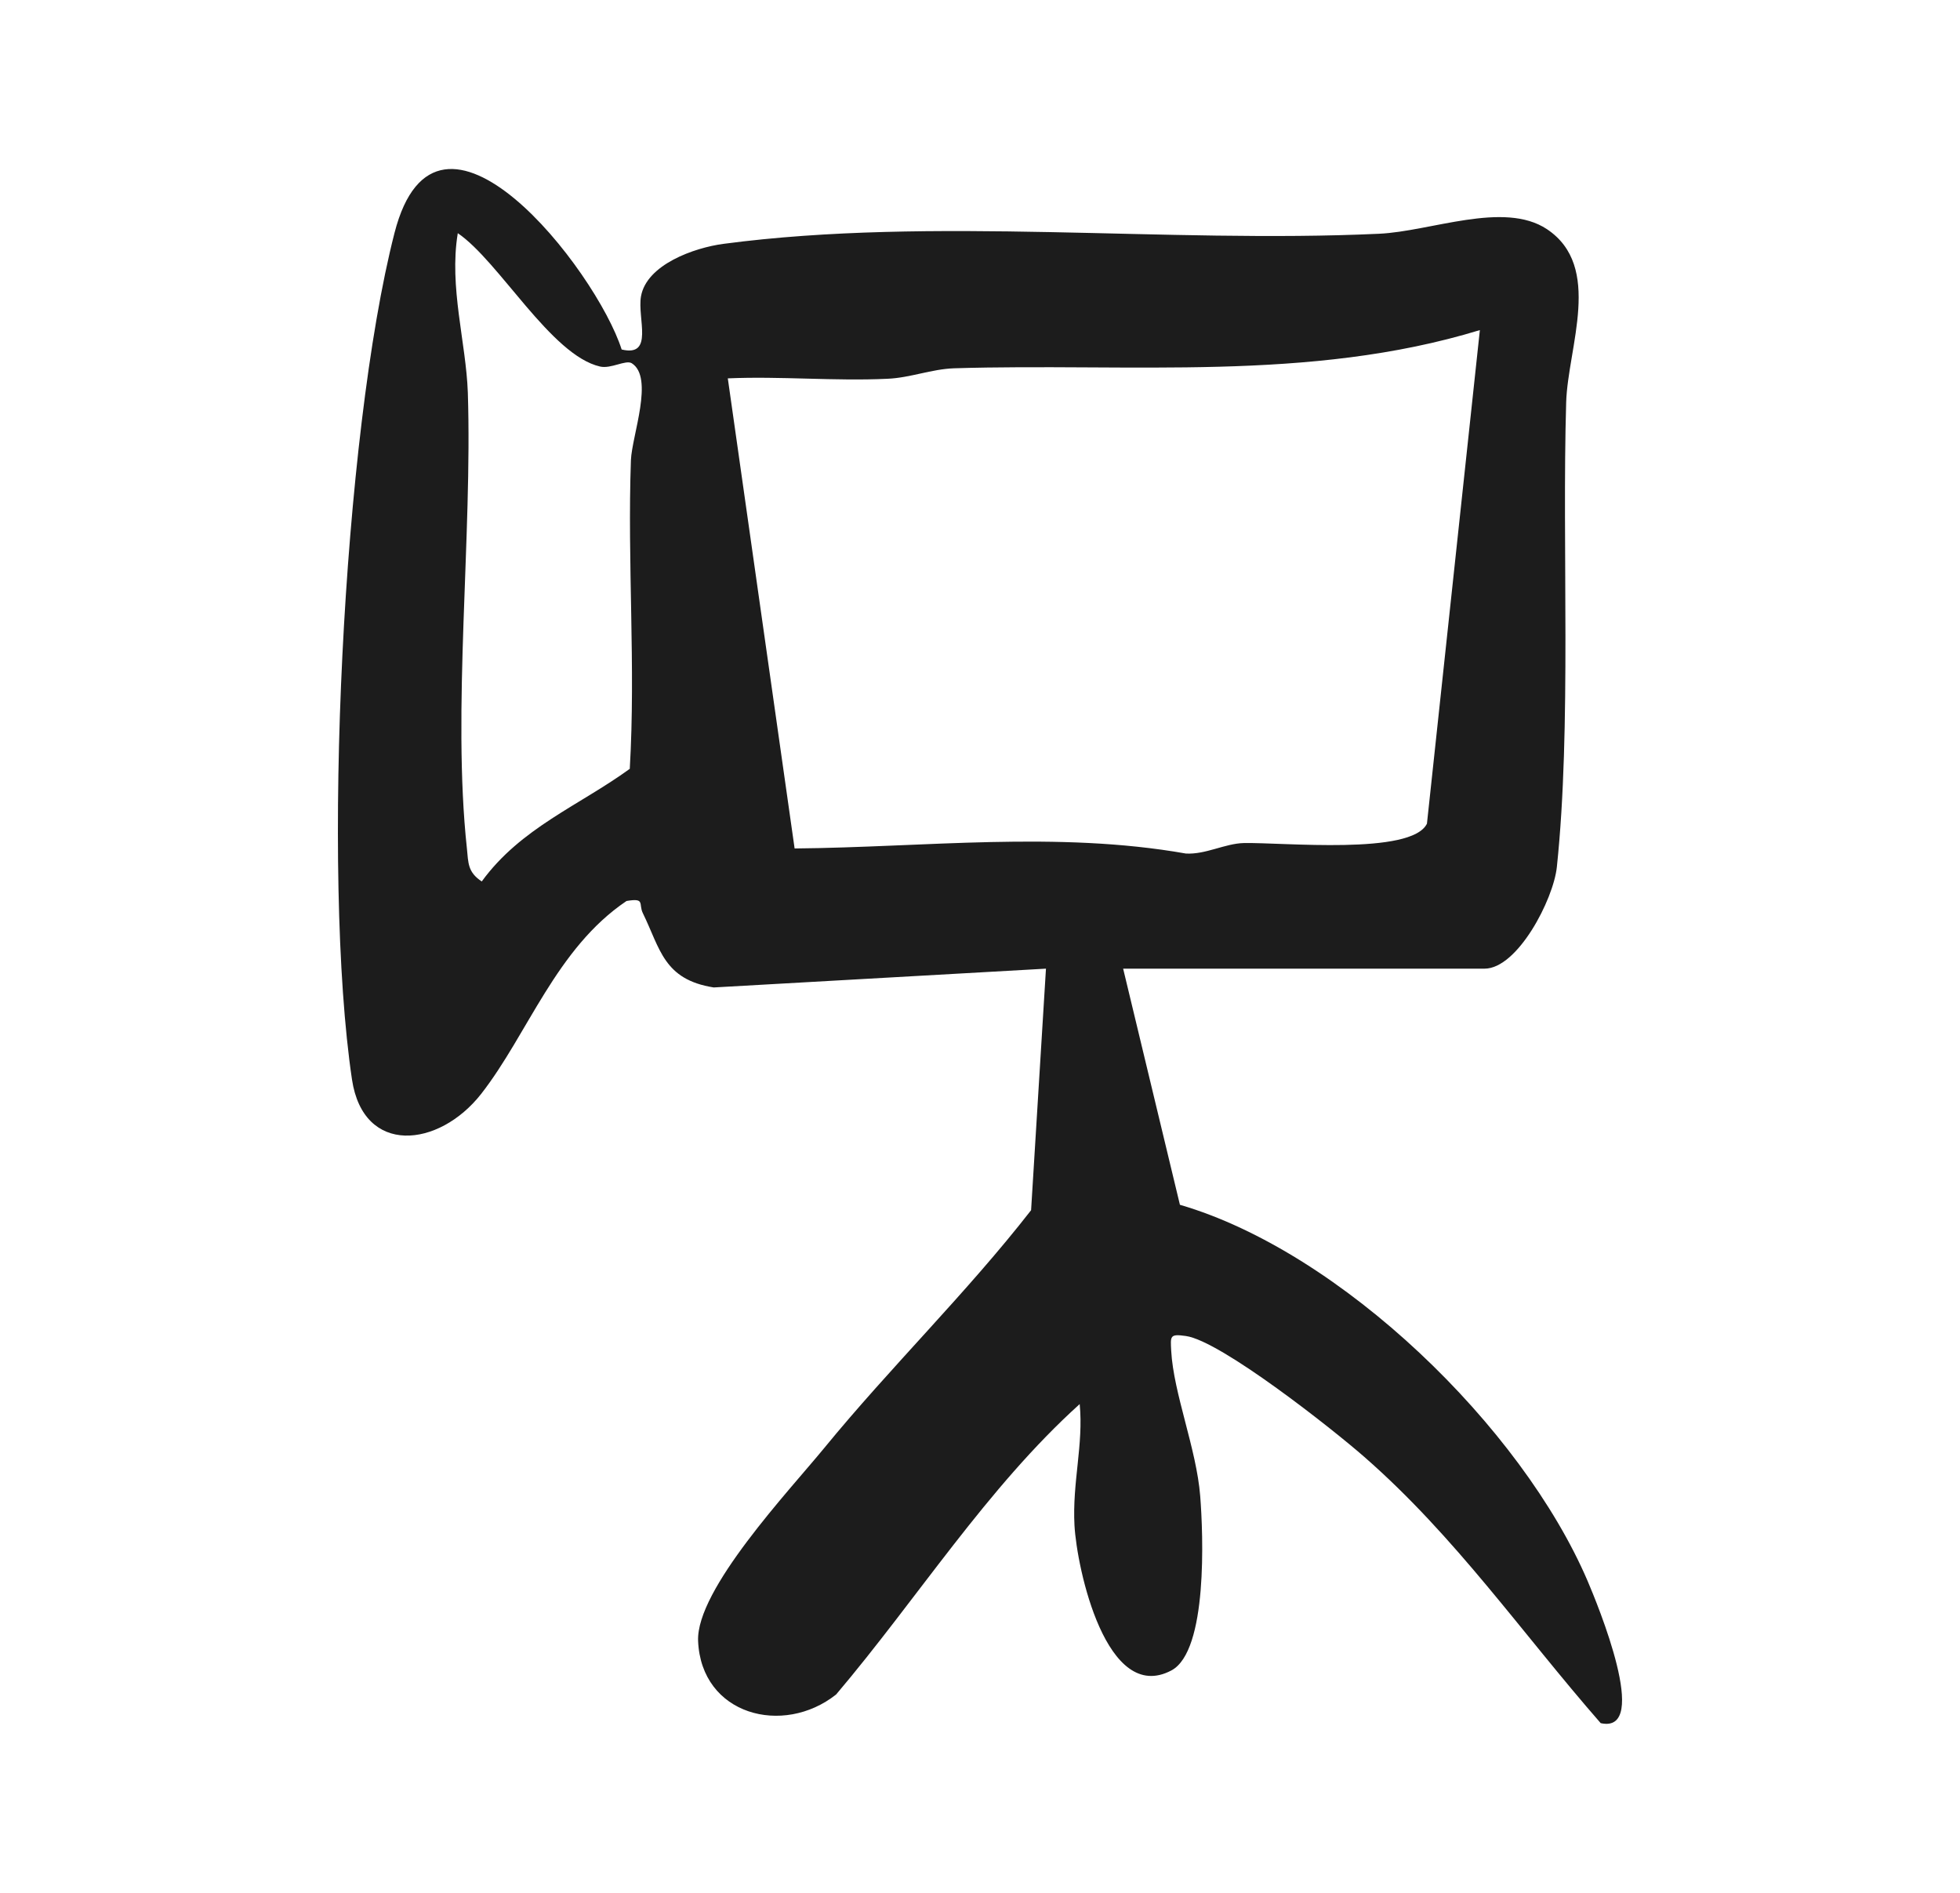 <svg width="29" height="28" viewBox="0 0 29 28" fill="none" xmlns="http://www.w3.org/2000/svg">
<path d="M16.618 14.329L17.458 17.822C19.84 18.516 22.516 21.111 23.492 23.391C23.63 23.715 24.435 25.656 23.684 25.49C22.516 24.154 21.536 22.731 20.188 21.553C19.723 21.145 18.063 19.835 17.546 19.763C17.306 19.729 17.318 19.763 17.329 19.981C17.363 20.612 17.703 21.432 17.758 22.129C17.803 22.7 17.872 24.423 17.332 24.71C16.37 25.22 15.933 23.204 15.898 22.565C15.864 21.925 16.033 21.372 15.975 20.77C14.602 22.009 13.573 23.649 12.371 25.066C11.586 25.688 10.375 25.369 10.329 24.274C10.298 23.514 11.677 22.052 12.197 21.418C13.179 20.219 14.302 19.127 15.256 17.902L15.476 14.329L10.56 14.607C9.818 14.49 9.769 14.034 9.512 13.509C9.444 13.371 9.552 13.28 9.27 13.328C8.227 14.031 7.813 15.293 7.119 16.182C6.491 16.982 5.377 17.096 5.208 15.969C4.757 12.933 5.071 6.435 5.837 3.446C6.471 0.975 8.821 3.991 9.198 5.17C9.681 5.285 9.427 4.708 9.484 4.384C9.567 3.914 10.272 3.664 10.706 3.607C13.808 3.197 17.255 3.604 20.402 3.458C21.168 3.424 22.25 2.968 22.887 3.389C23.721 3.943 23.198 5.135 23.173 5.95C23.11 8.089 23.253 10.765 23.035 12.826C22.984 13.308 22.453 14.329 21.965 14.329H16.615H16.618ZM6.773 3.452C6.642 4.247 6.896 5.067 6.922 5.807C6.99 7.929 6.688 10.512 6.908 12.548C6.93 12.766 6.919 12.901 7.128 13.039C7.707 12.244 8.573 11.915 9.318 11.373C9.407 9.856 9.281 8.327 9.335 6.807C9.35 6.443 9.681 5.583 9.347 5.373C9.258 5.319 9.038 5.46 8.878 5.422C8.153 5.256 7.385 3.865 6.773 3.449V3.452ZM10.769 5.6L11.757 12.551C13.679 12.534 15.644 12.29 17.546 12.626C17.837 12.643 18.126 12.477 18.403 12.471C18.983 12.459 20.885 12.654 21.113 12.184L21.896 4.883C19.368 5.655 16.718 5.368 14.116 5.448C13.779 5.46 13.468 5.589 13.131 5.603C12.348 5.64 11.552 5.563 10.769 5.597V5.6Z" fill="#1C1C1C"/>
</svg>
